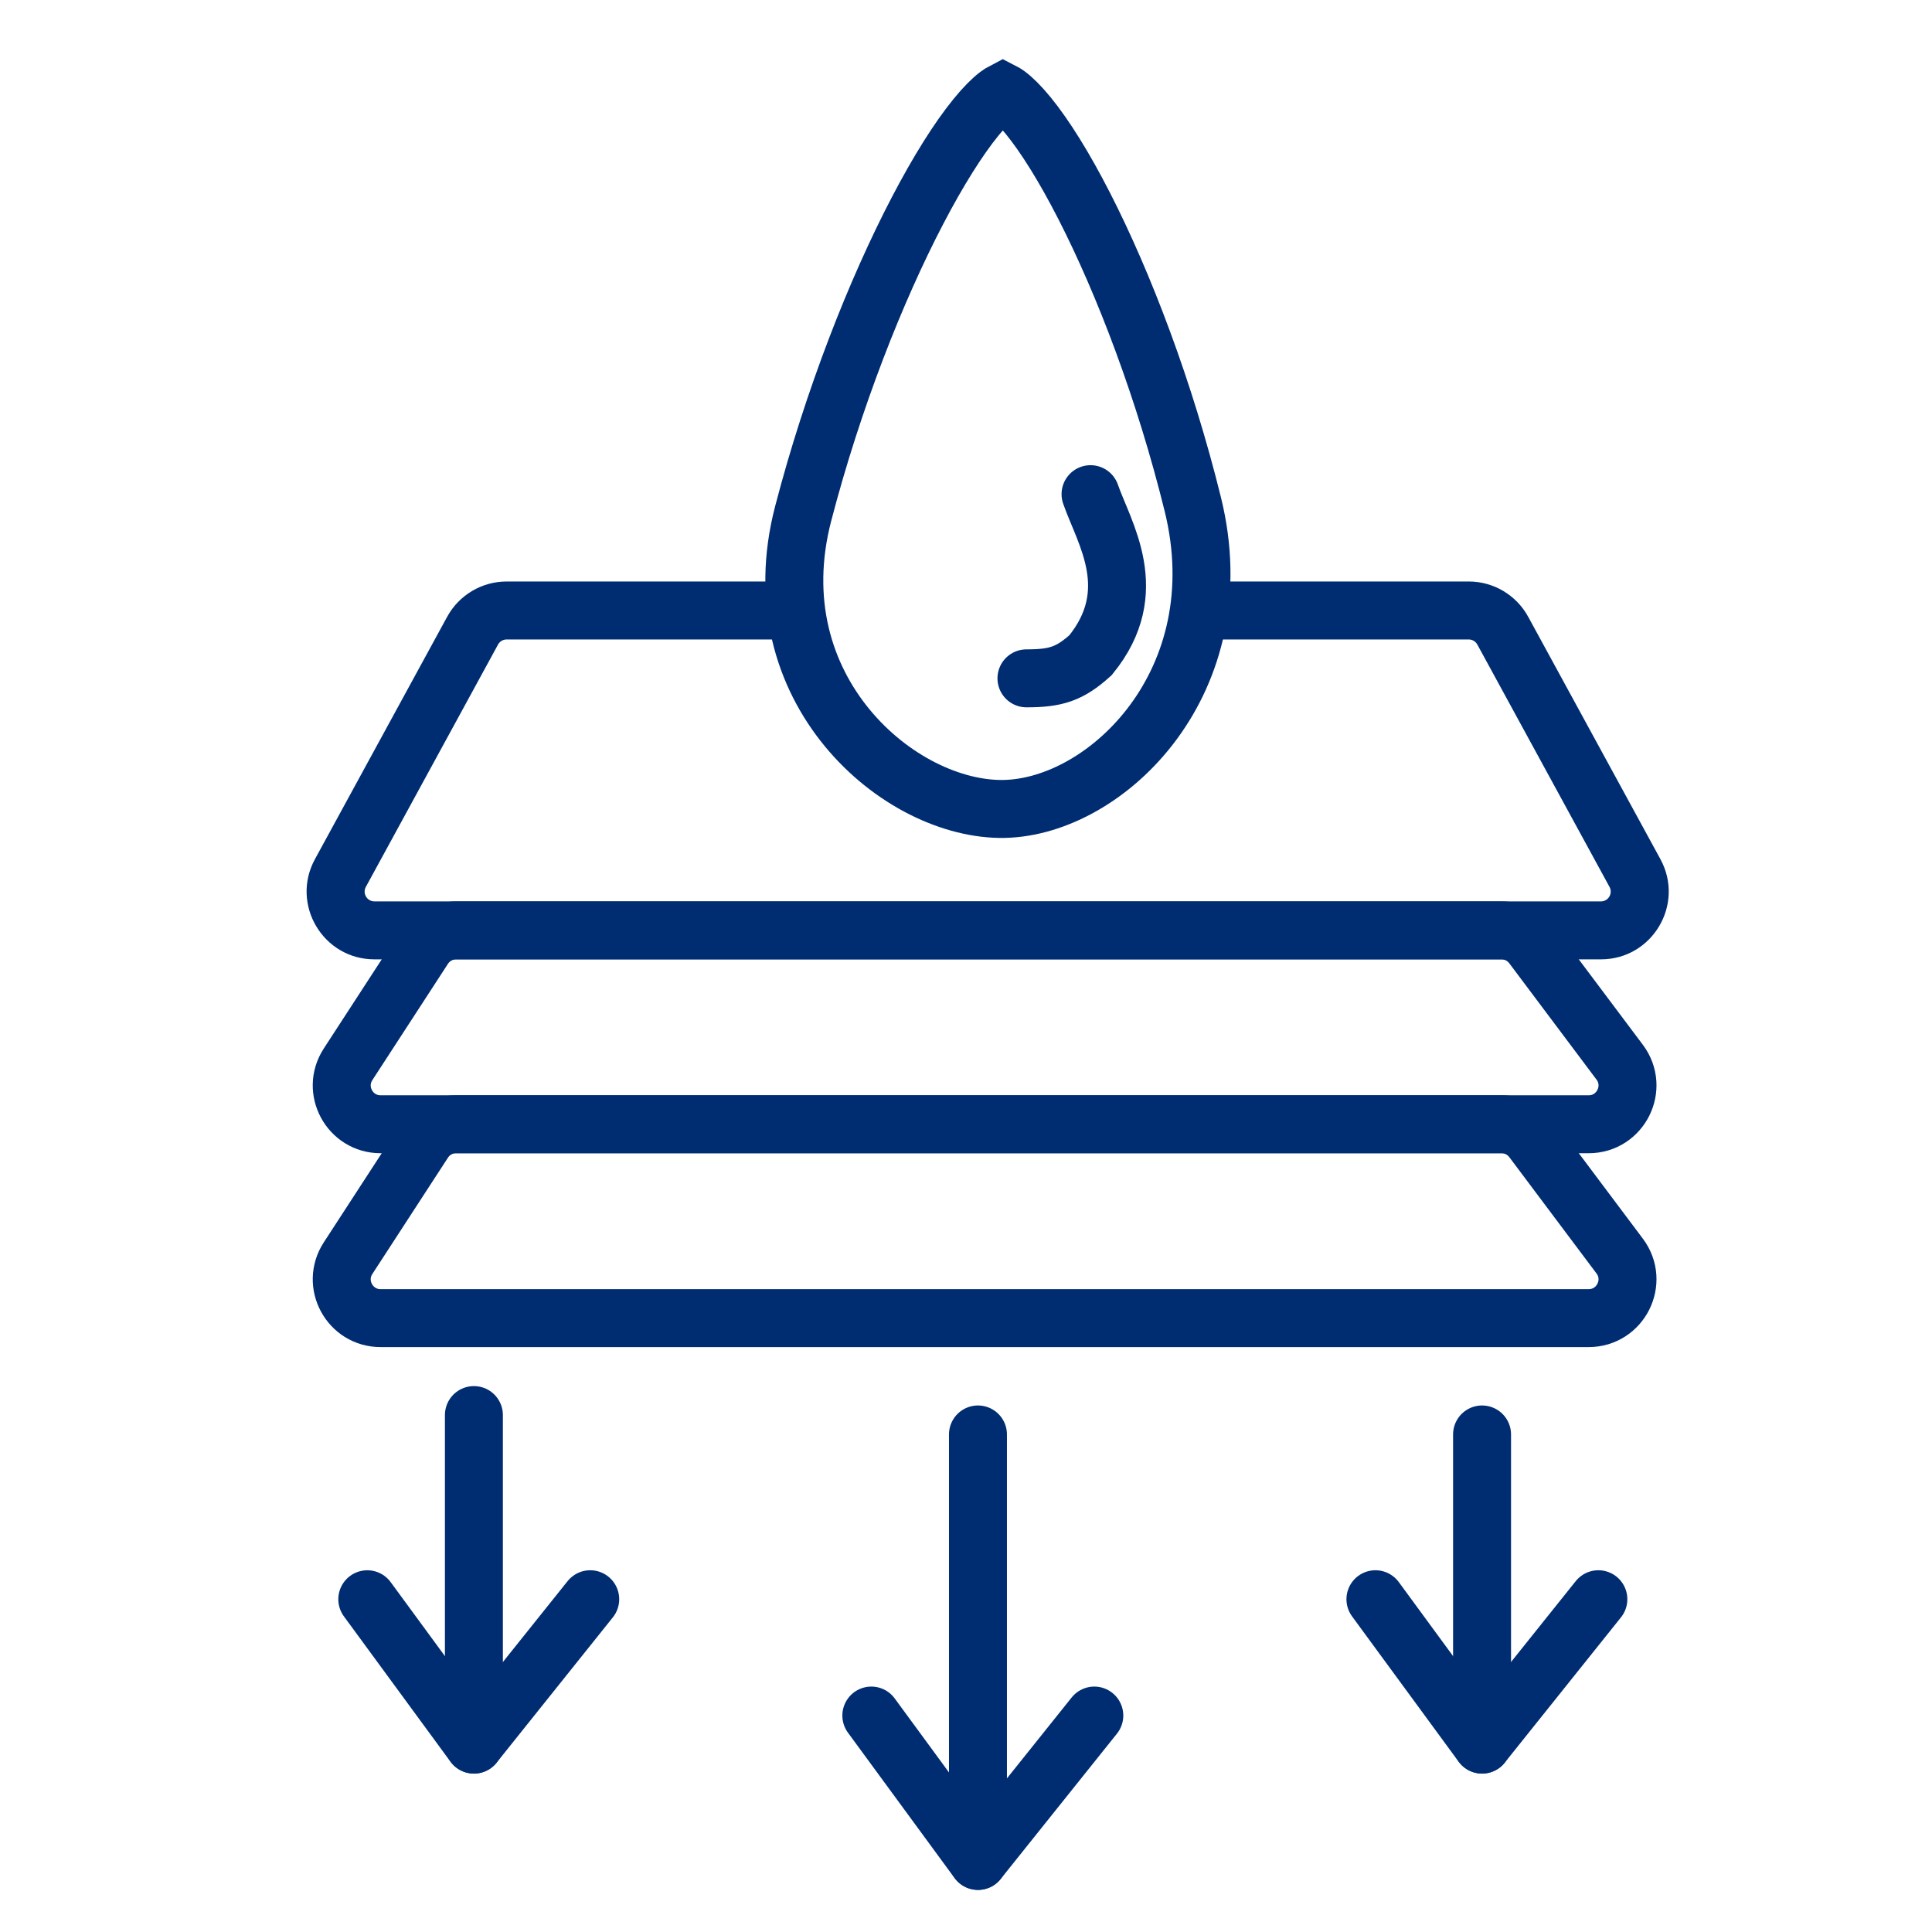 <svg width="100" height="100" viewBox="0 0 100 100" fill="none" xmlns="http://www.w3.org/2000/svg">
<path d="M18.015 55.09L21.929 49.069C22.299 48.499 22.932 48.156 23.612 48.156H77.714C78.346 48.156 78.941 48.453 79.32 48.959L83.835 54.979C84.827 56.303 83.883 58.191 82.23 58.191H19.698C18.106 58.191 17.148 56.425 18.015 55.09Z" stroke="#002D72" stroke-width="3"/>
<path d="M18.015 65.124L21.929 59.103C22.299 58.534 22.932 58.19 23.612 58.19H77.714C78.346 58.19 78.941 58.487 79.32 58.993L83.835 65.014C84.827 66.337 83.883 68.225 82.23 68.225H19.698C18.106 68.225 17.148 66.459 18.015 65.124Z" stroke="#002D72" stroke-width="3"/>
<path d="M61.741 26.108C63.99 35.227 57.322 41.763 51.976 41.87C49.323 41.923 46.109 40.42 43.846 37.668C41.626 34.968 40.387 31.136 41.571 26.588C43.121 20.638 45.343 15.012 47.496 10.892C48.574 8.826 49.611 7.186 50.508 6.082C50.958 5.528 51.338 5.152 51.636 4.926C51.764 4.828 51.854 4.776 51.908 4.748C51.957 4.773 52.034 4.817 52.141 4.895C52.421 5.101 52.785 5.453 53.219 5.984C54.084 7.044 55.081 8.635 56.115 10.656C58.178 14.685 60.289 20.22 61.741 26.108Z" stroke="#002D72" stroke-width="3"/>
<path d="M56.446 25.578C57.143 27.585 59.15 30.596 56.446 33.913C55.36 34.89 54.644 35.111 53.129 35.111" stroke="#002D72" stroke-width="3" stroke-linecap="round"/>
<path d="M50.619 74.247L50.619 95.32" stroke="#002D72" stroke-width="3" stroke-linecap="round"/>
<path d="M45.1 88.797L50.619 96.323" stroke="#002D72" stroke-width="3" stroke-linecap="round"/>
<path d="M56.641 88.797L50.624 96.318" stroke="#002D72" stroke-width="3" stroke-linecap="round"/>
<path d="M24.529 73.244L24.529 89.299" stroke="#002D72" stroke-width="3" stroke-linecap="round"/>
<path d="M19.011 82.777L24.529 90.303" stroke="#002D72" stroke-width="3" stroke-linecap="round"/>
<path d="M30.55 82.776L24.534 90.297" stroke="#002D72" stroke-width="3" stroke-linecap="round"/>
<path d="M76.711 74.247L76.711 89.299" stroke="#002D72" stroke-width="3" stroke-linecap="round"/>
<path d="M71.192 82.776L76.711 90.302" stroke="#002D72" stroke-width="3" stroke-linecap="round"/>
<path d="M82.731 82.776L76.714 90.297" stroke="#002D72" stroke-width="3" stroke-linecap="round"/>
<path fill-rule="evenodd" clip-rule="evenodd" d="M40 30.098H26.223C24.94 30.098 23.759 30.799 23.144 31.926L16.302 44.469C15.028 46.806 16.719 49.656 19.381 49.656H82.863C85.525 49.656 87.216 46.806 85.942 44.469L79.1 31.926C78.485 30.799 77.304 30.098 76.021 30.098H62V33.098H76.021C76.207 33.098 76.377 33.2 76.466 33.362L83.308 45.906C83.492 46.244 83.248 46.656 82.863 46.656H19.381C18.996 46.656 18.752 46.244 18.936 45.906L25.778 33.362C25.867 33.2 26.037 33.098 26.223 33.098H40V30.098Z" fill="#002D72"/>
</svg>
